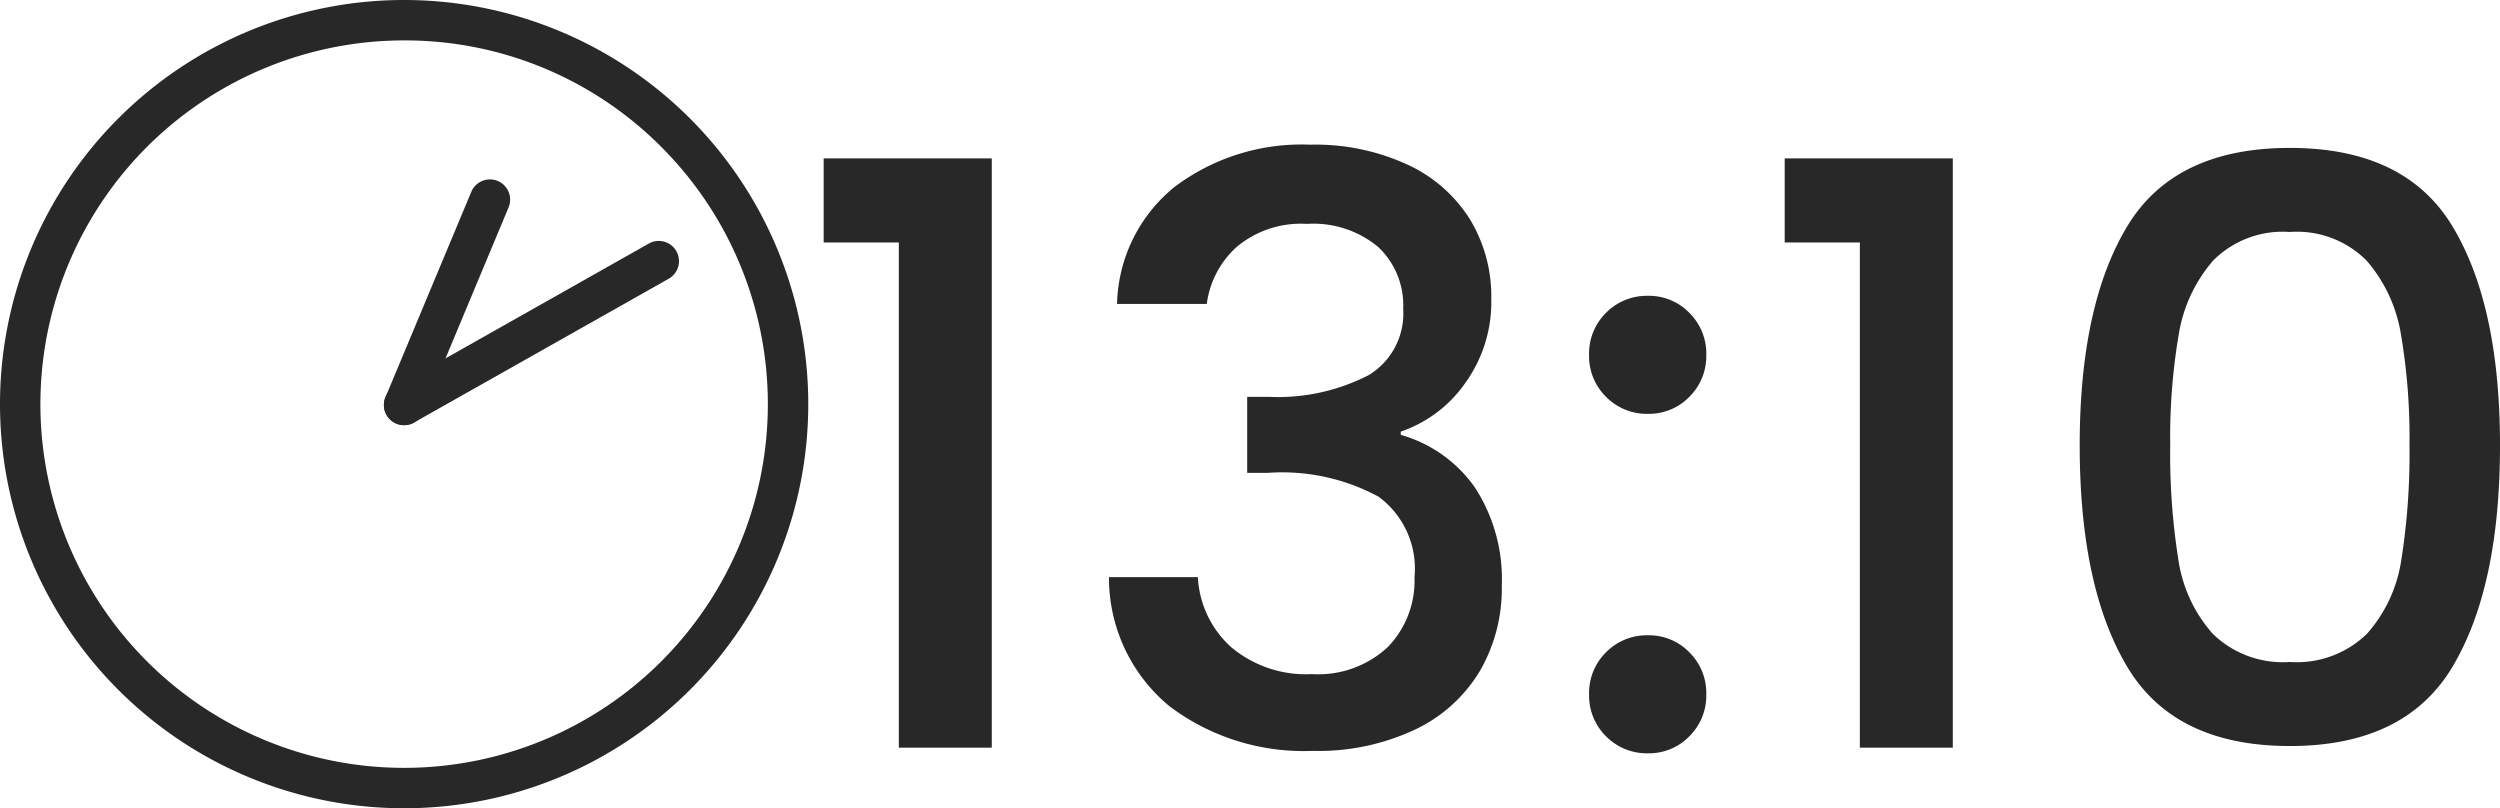 <svg xmlns="http://www.w3.org/2000/svg" width="123.722" height="40" viewBox="0 0 123.722 40">
  <g id="グループ_5304" data-name="グループ 5304" transform="translate(-8030 -2189.351)">
    <path id="パス_4700" data-name="パス 4700" d="M1.8-25v-4.16h8.32V0H5.52V-25Zm14.52,3.04a7.662,7.662,0,0,1,2.86-5.8,10.444,10.444,0,0,1,6.7-2.08,10.888,10.888,0,0,1,4.84,1,7.169,7.169,0,0,1,3.08,2.72,7.351,7.351,0,0,1,1.04,3.88A6.865,6.865,0,0,1,33.52-18a6.417,6.417,0,0,1-3.16,2.36v.16a6.716,6.716,0,0,1,3.68,2.62A8.331,8.331,0,0,1,35.36-8a8.141,8.141,0,0,1-1.08,4.2,7.46,7.46,0,0,1-3.2,2.9A11.249,11.249,0,0,1,26,.16a11.024,11.024,0,0,1-7.1-2.22,8.228,8.228,0,0,1-2.98-6.38h4.4a4.99,4.99,0,0,0,1.64,3.46,5.735,5.735,0,0,0,4,1.34,5.042,5.042,0,0,0,3.76-1.34,4.721,4.721,0,0,0,1.32-3.46,4.416,4.416,0,0,0-1.78-3.98A10.03,10.03,0,0,0,23.8-13.6H22.76v-3.76h1.08a9.8,9.8,0,0,0,4.94-1.08,3.564,3.564,0,0,0,1.7-3.28,3.955,3.955,0,0,0-1.24-3.06,5.014,5.014,0,0,0-3.52-1.14,4.952,4.952,0,0,0-3.48,1.14,4.6,4.6,0,0,0-1.48,2.82ZM42.6.28a2.825,2.825,0,0,1-2.08-.84,2.825,2.825,0,0,1-.84-2.08,2.825,2.825,0,0,1,.84-2.08,2.825,2.825,0,0,1,2.08-.84,2.777,2.777,0,0,1,2.04.84,2.825,2.825,0,0,1,.84,2.08,2.825,2.825,0,0,1-.84,2.08A2.777,2.777,0,0,1,42.6.28Zm0-16.8a2.825,2.825,0,0,1-2.08-.84,2.825,2.825,0,0,1-.84-2.08,2.825,2.825,0,0,1,.84-2.08,2.825,2.825,0,0,1,2.08-.84,2.777,2.777,0,0,1,2.04.84,2.825,2.825,0,0,1,.84,2.08,2.825,2.825,0,0,1-.84,2.08A2.777,2.777,0,0,1,42.6-16.52ZM49.36-25v-4.16h8.32V0h-4.6V-25Zm14.6,10.04q0-6.92,2.34-10.82t8.06-3.9q5.72,0,8.06,3.9t2.34,10.82q0,7-2.34,10.94T74.36-.08q-5.72,0-8.06-3.94T63.96-14.96Zm16.32,0a30.328,30.328,0,0,0-.42-5.48,7.361,7.361,0,0,0-1.7-3.66,4.856,4.856,0,0,0-3.8-1.42,4.856,4.856,0,0,0-3.8,1.42,7.361,7.361,0,0,0-1.7,3.66,30.328,30.328,0,0,0-.42,5.48,33.4,33.4,0,0,0,.4,5.64,7.058,7.058,0,0,0,1.7,3.68,4.96,4.96,0,0,0,3.82,1.4,4.96,4.96,0,0,0,3.82-1.4,7.058,7.058,0,0,0,1.7-3.68A33.4,33.4,0,0,0,80.28-14.96Z" transform="translate(8068.962 2226.351)" fill="#282828"/>
    <path id="楕円形_22" data-name="楕円形 22" d="M20,2A18,18,0,0,0,7.272,32.728,18,18,0,1,0,32.728,7.272,17.882,17.882,0,0,0,20,2m0-2A20,20,0,1,1,0,20,20,20,0,0,1,20,0Z" transform="translate(8030 2189.351)" fill="#282828"/>
    <path id="パス_3747" data-name="パス 3747" d="M222.483,1556.611a1,1,0,0,1-.922-1.386l4.238-10.142a1,1,0,1,1,1.845.771L223.406,1556A1,1,0,0,1,222.483,1556.611Z" transform="translate(7827.517 653.78)" fill="#282828"/>
    <path id="パス_3751" data-name="パス 3751" d="M231,1553.231a1,1,0,0,1-.493-1.871l12.626-7.13a1,1,0,0,1,.983,1.741l-12.626,7.13A1,1,0,0,1,231,1553.231Z" transform="translate(7819 657.161)" fill="#282828"/>
  </g>
</svg>
